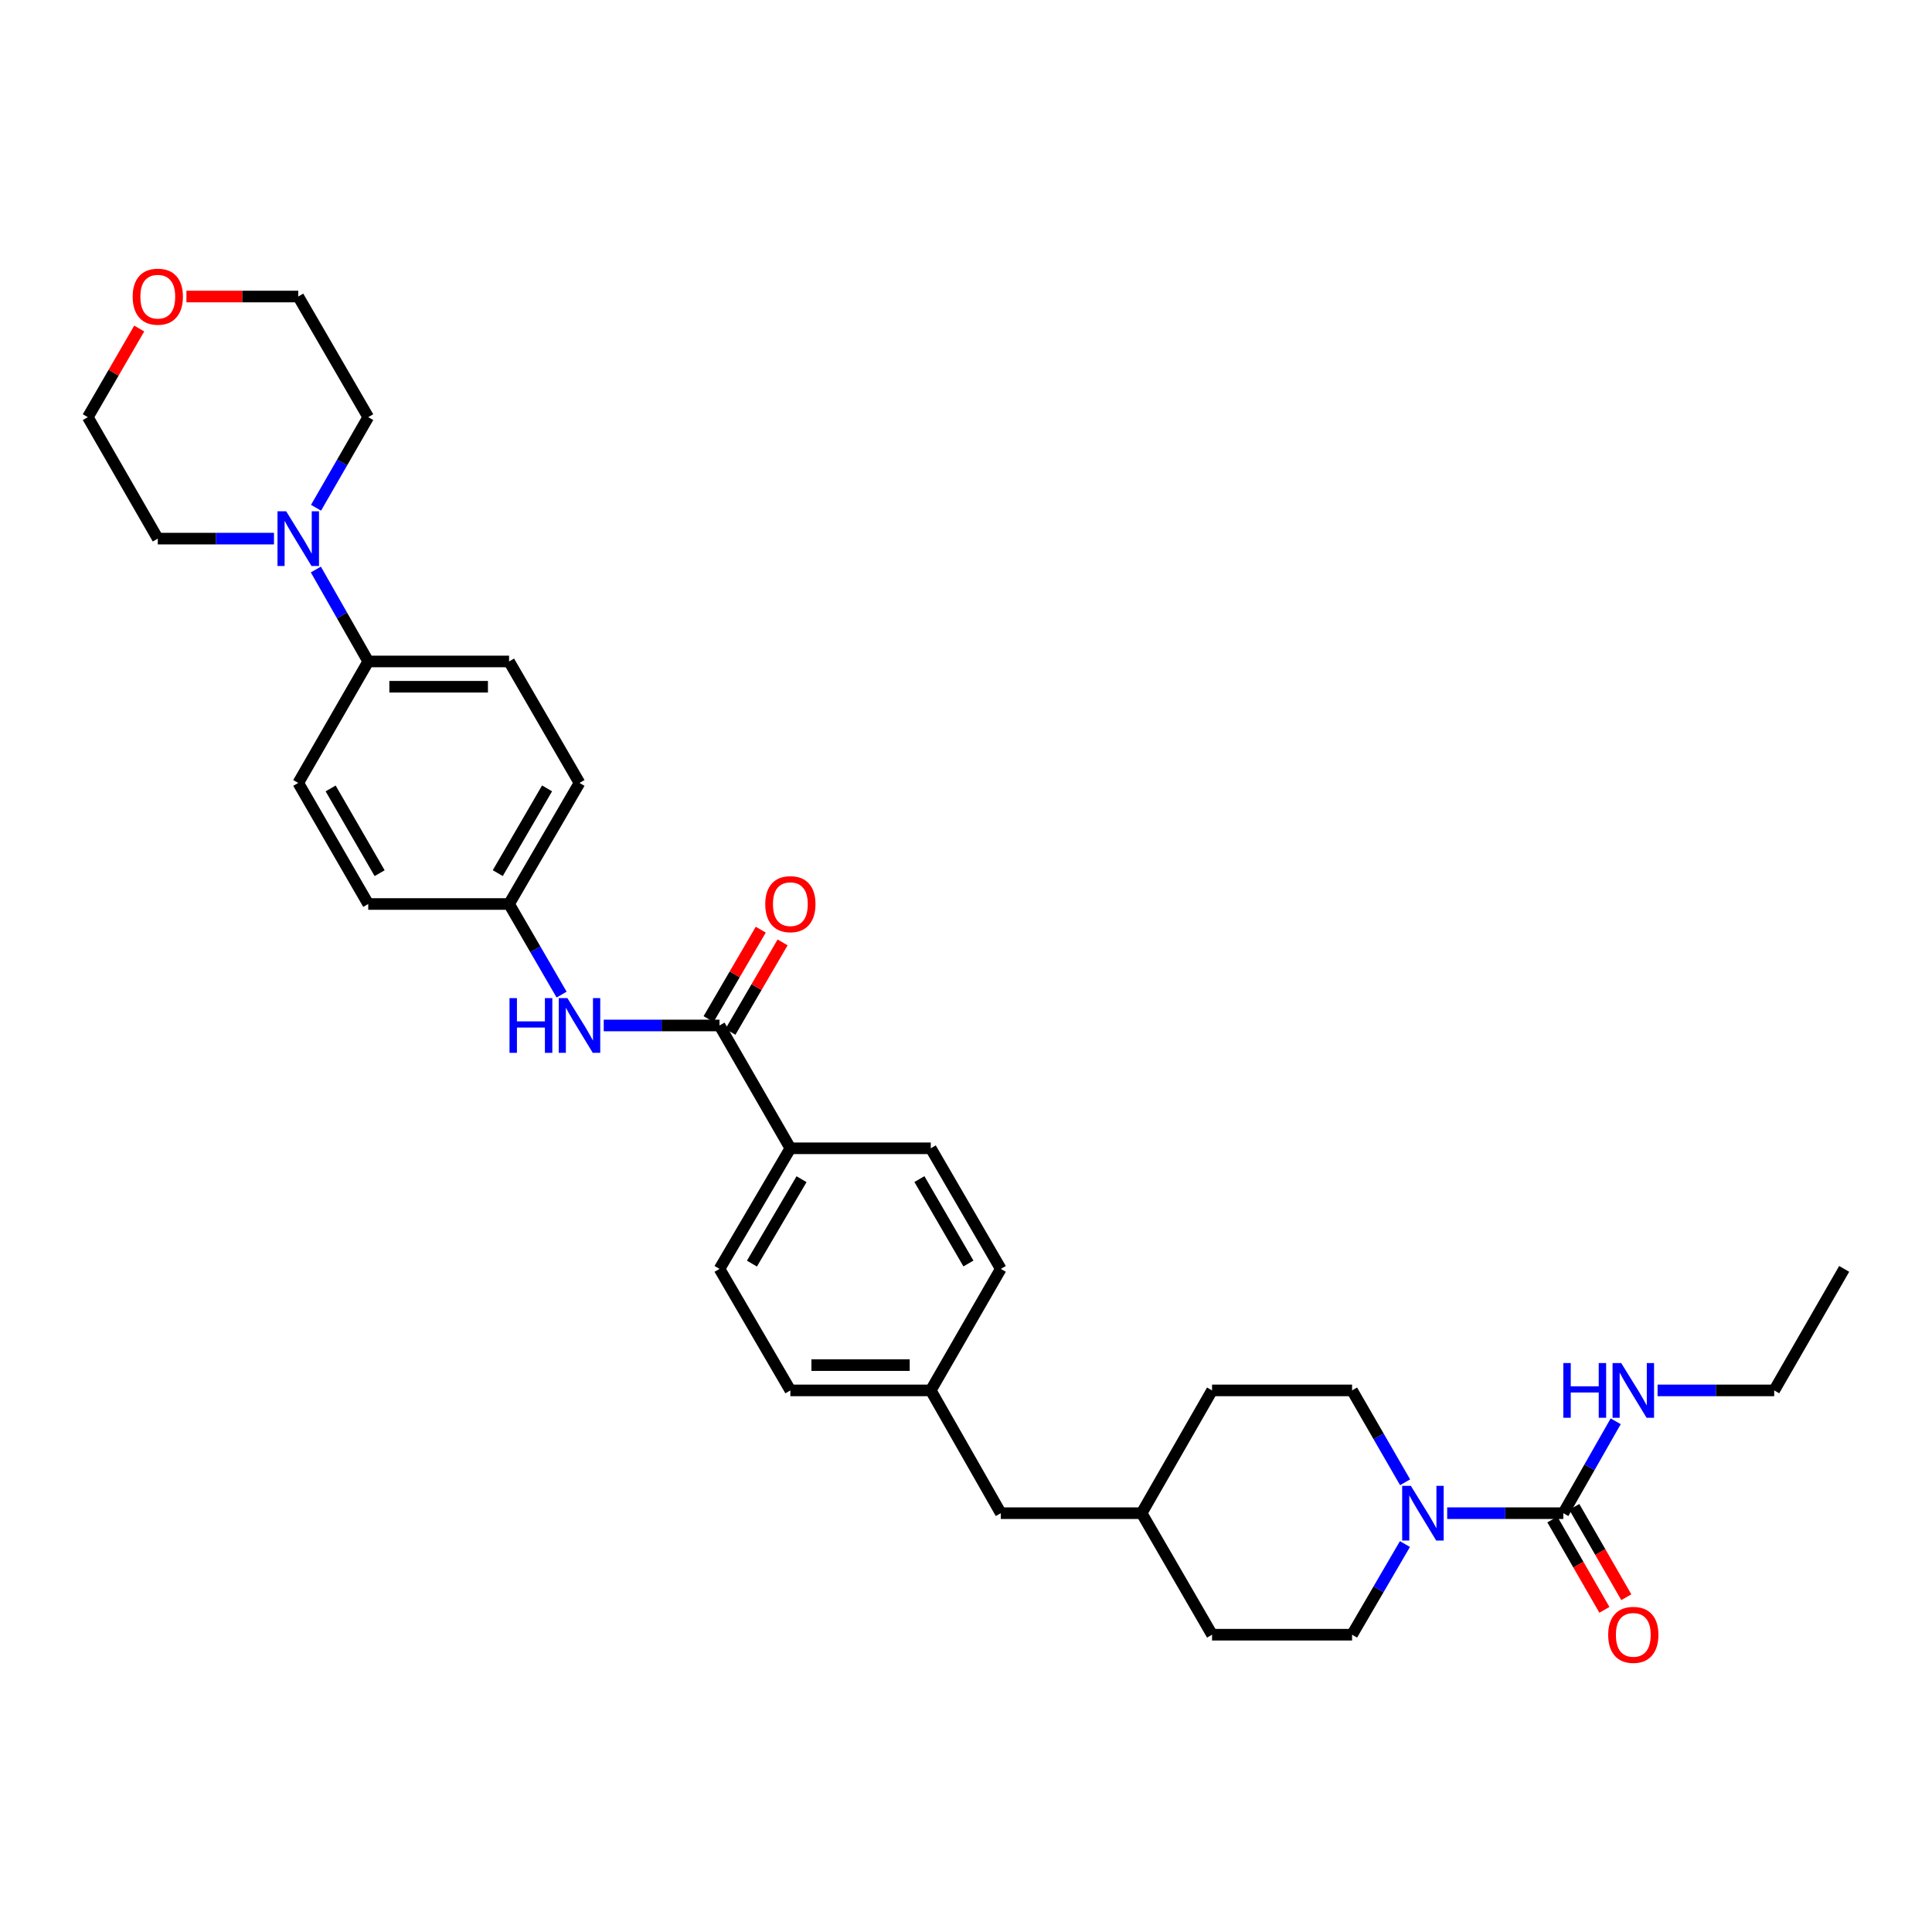 <?xml version='1.0' encoding='iso-8859-1'?>
<svg version='1.1' baseProfile='full'
              xmlns='http://www.w3.org/2000/svg'
                      xmlns:rdkit='http://www.rdkit.org/xml'
                      xmlns:xlink='http://www.w3.org/1999/xlink'
                  xml:space='preserve'
width='1000px' height='1000px' viewBox='0 0 1000 1000'>
<!-- END OF HEADER -->
<rect style='opacity:1.0;fill:#FFFFFF;stroke:none' width='1000' height='1000' x='0' y='0'> </rect>
<path class='bond-0' d='M 809.177,783.222 L 779.121,783.222' style='fill:none;fill-rule:evenodd;stroke:#000000;stroke-width:6px;stroke-linecap:butt;stroke-linejoin:miter;stroke-opacity:1' />
<path class='bond-0' d='M 779.121,783.222 L 749.064,783.222' style='fill:none;fill-rule:evenodd;stroke:#0000FF;stroke-width:6px;stroke-linecap:butt;stroke-linejoin:miter;stroke-opacity:1' />
<path class='bond-6' d='M 803.506,786.488 L 816.97,809.869' style='fill:none;fill-rule:evenodd;stroke:#000000;stroke-width:6px;stroke-linecap:butt;stroke-linejoin:miter;stroke-opacity:1' />
<path class='bond-6' d='M 816.97,809.869 L 830.433,833.25' style='fill:none;fill-rule:evenodd;stroke:#FF0000;stroke-width:6px;stroke-linecap:butt;stroke-linejoin:miter;stroke-opacity:1' />
<path class='bond-6' d='M 814.848,779.956 L 828.312,803.338' style='fill:none;fill-rule:evenodd;stroke:#000000;stroke-width:6px;stroke-linecap:butt;stroke-linejoin:miter;stroke-opacity:1' />
<path class='bond-6' d='M 828.312,803.338 L 841.776,826.719' style='fill:none;fill-rule:evenodd;stroke:#FF0000;stroke-width:6px;stroke-linecap:butt;stroke-linejoin:miter;stroke-opacity:1' />
<path class='bond-10' d='M 809.177,783.222 L 822.73,759.441' style='fill:none;fill-rule:evenodd;stroke:#000000;stroke-width:6px;stroke-linecap:butt;stroke-linejoin:miter;stroke-opacity:1' />
<path class='bond-10' d='M 822.73,759.441 L 836.283,735.659' style='fill:none;fill-rule:evenodd;stroke:#0000FF;stroke-width:6px;stroke-linecap:butt;stroke-linejoin:miter;stroke-opacity:1' />
<path class='bond-8' d='M 727.277,767.228 L 713.554,743.449' style='fill:none;fill-rule:evenodd;stroke:#0000FF;stroke-width:6px;stroke-linecap:butt;stroke-linejoin:miter;stroke-opacity:1' />
<path class='bond-8' d='M 713.554,743.449 L 699.831,719.671' style='fill:none;fill-rule:evenodd;stroke:#000000;stroke-width:6px;stroke-linecap:butt;stroke-linejoin:miter;stroke-opacity:1' />
<path class='bond-9' d='M 727.189,799.202 L 713.51,822.661' style='fill:none;fill-rule:evenodd;stroke:#0000FF;stroke-width:6px;stroke-linecap:butt;stroke-linejoin:miter;stroke-opacity:1' />
<path class='bond-9' d='M 713.51,822.661 L 699.831,846.119' style='fill:none;fill-rule:evenodd;stroke:#000000;stroke-width:6px;stroke-linecap:butt;stroke-linejoin:miter;stroke-opacity:1' />
<path class='bond-1' d='M 372.417,530.783 L 409.094,594.356' style='fill:none;fill-rule:evenodd;stroke:#000000;stroke-width:6px;stroke-linecap:butt;stroke-linejoin:miter;stroke-opacity:1' />
<path class='bond-3' d='M 372.417,530.783 L 342.456,530.783' style='fill:none;fill-rule:evenodd;stroke:#000000;stroke-width:6px;stroke-linecap:butt;stroke-linejoin:miter;stroke-opacity:1' />
<path class='bond-3' d='M 342.456,530.783 L 312.496,530.783' style='fill:none;fill-rule:evenodd;stroke:#0000FF;stroke-width:6px;stroke-linecap:butt;stroke-linejoin:miter;stroke-opacity:1' />
<path class='bond-7' d='M 378.07,534.081 L 391.573,510.933' style='fill:none;fill-rule:evenodd;stroke:#000000;stroke-width:6px;stroke-linecap:butt;stroke-linejoin:miter;stroke-opacity:1' />
<path class='bond-7' d='M 391.573,510.933 L 405.075,487.785' style='fill:none;fill-rule:evenodd;stroke:#FF0000;stroke-width:6px;stroke-linecap:butt;stroke-linejoin:miter;stroke-opacity:1' />
<path class='bond-7' d='M 366.764,527.486 L 380.267,504.338' style='fill:none;fill-rule:evenodd;stroke:#000000;stroke-width:6px;stroke-linecap:butt;stroke-linejoin:miter;stroke-opacity:1' />
<path class='bond-7' d='M 380.267,504.338 L 393.77,481.19' style='fill:none;fill-rule:evenodd;stroke:#FF0000;stroke-width:6px;stroke-linecap:butt;stroke-linejoin:miter;stroke-opacity:1' />
<path class='bond-2' d='M 163.482,294.777 L 177.04,318.573' style='fill:none;fill-rule:evenodd;stroke:#0000FF;stroke-width:6px;stroke-linecap:butt;stroke-linejoin:miter;stroke-opacity:1' />
<path class='bond-2' d='M 177.04,318.573 L 190.598,342.368' style='fill:none;fill-rule:evenodd;stroke:#000000;stroke-width:6px;stroke-linecap:butt;stroke-linejoin:miter;stroke-opacity:1' />
<path class='bond-26' d='M 141.814,278.788 L 111.744,278.788' style='fill:none;fill-rule:evenodd;stroke:#0000FF;stroke-width:6px;stroke-linecap:butt;stroke-linejoin:miter;stroke-opacity:1' />
<path class='bond-26' d='M 111.744,278.788 L 81.673,278.788' style='fill:none;fill-rule:evenodd;stroke:#000000;stroke-width:6px;stroke-linecap:butt;stroke-linejoin:miter;stroke-opacity:1' />
<path class='bond-27' d='M 163.576,262.814 L 177.087,239.367' style='fill:none;fill-rule:evenodd;stroke:#0000FF;stroke-width:6px;stroke-linecap:butt;stroke-linejoin:miter;stroke-opacity:1' />
<path class='bond-27' d='M 177.087,239.367 L 190.598,215.92' style='fill:none;fill-rule:evenodd;stroke:#000000;stroke-width:6px;stroke-linecap:butt;stroke-linejoin:miter;stroke-opacity:1' />
<path class='bond-16' d='M 290.681,514.806 L 277.087,491.357' style='fill:none;fill-rule:evenodd;stroke:#0000FF;stroke-width:6px;stroke-linecap:butt;stroke-linejoin:miter;stroke-opacity:1' />
<path class='bond-16' d='M 277.087,491.357 L 263.493,467.908' style='fill:none;fill-rule:evenodd;stroke:#000000;stroke-width:6px;stroke-linecap:butt;stroke-linejoin:miter;stroke-opacity:1' />
<path class='bond-4' d='M 190.598,342.368 L 263.493,342.368' style='fill:none;fill-rule:evenodd;stroke:#000000;stroke-width:6px;stroke-linecap:butt;stroke-linejoin:miter;stroke-opacity:1' />
<path class='bond-4' d='M 201.532,355.457 L 252.558,355.457' style='fill:none;fill-rule:evenodd;stroke:#000000;stroke-width:6px;stroke-linecap:butt;stroke-linejoin:miter;stroke-opacity:1' />
<path class='bond-34' d='M 190.598,342.368 L 154.372,405.244' style='fill:none;fill-rule:evenodd;stroke:#000000;stroke-width:6px;stroke-linecap:butt;stroke-linejoin:miter;stroke-opacity:1' />
<path class='bond-5' d='M 409.094,594.356 L 372.417,656.773' style='fill:none;fill-rule:evenodd;stroke:#000000;stroke-width:6px;stroke-linecap:butt;stroke-linejoin:miter;stroke-opacity:1' />
<path class='bond-5' d='M 414.877,610.35 L 389.203,654.042' style='fill:none;fill-rule:evenodd;stroke:#000000;stroke-width:6px;stroke-linecap:butt;stroke-linejoin:miter;stroke-opacity:1' />
<path class='bond-33' d='M 409.094,594.356 L 481.764,594.356' style='fill:none;fill-rule:evenodd;stroke:#000000;stroke-width:6px;stroke-linecap:butt;stroke-linejoin:miter;stroke-opacity:1' />
<path class='bond-23' d='M 699.831,719.671 L 627.357,719.671' style='fill:none;fill-rule:evenodd;stroke:#000000;stroke-width:6px;stroke-linecap:butt;stroke-linejoin:miter;stroke-opacity:1' />
<path class='bond-24' d='M 699.831,846.119 L 627.357,846.119' style='fill:none;fill-rule:evenodd;stroke:#000000;stroke-width:6px;stroke-linecap:butt;stroke-linejoin:miter;stroke-opacity:1' />
<path class='bond-30' d='M 857.959,719.671 L 888.143,719.671' style='fill:none;fill-rule:evenodd;stroke:#0000FF;stroke-width:6px;stroke-linecap:butt;stroke-linejoin:miter;stroke-opacity:1' />
<path class='bond-30' d='M 888.143,719.671 L 918.327,719.671' style='fill:none;fill-rule:evenodd;stroke:#000000;stroke-width:6px;stroke-linecap:butt;stroke-linejoin:miter;stroke-opacity:1' />
<path class='bond-11' d='M 96.49,153.481 L 125.431,153.481' style='fill:none;fill-rule:evenodd;stroke:#FF0000;stroke-width:6px;stroke-linecap:butt;stroke-linejoin:miter;stroke-opacity:1' />
<path class='bond-11' d='M 125.431,153.481 L 154.372,153.481' style='fill:none;fill-rule:evenodd;stroke:#000000;stroke-width:6px;stroke-linecap:butt;stroke-linejoin:miter;stroke-opacity:1' />
<path class='bond-35' d='M 72.064,170.046 L 58.76,192.983' style='fill:none;fill-rule:evenodd;stroke:#FF0000;stroke-width:6px;stroke-linecap:butt;stroke-linejoin:miter;stroke-opacity:1' />
<path class='bond-35' d='M 58.76,192.983 L 45.455,215.92' style='fill:none;fill-rule:evenodd;stroke:#000000;stroke-width:6px;stroke-linecap:butt;stroke-linejoin:miter;stroke-opacity:1' />
<path class='bond-12' d='M 263.493,342.368 L 299.944,405.244' style='fill:none;fill-rule:evenodd;stroke:#000000;stroke-width:6px;stroke-linecap:butt;stroke-linejoin:miter;stroke-opacity:1' />
<path class='bond-13' d='M 154.372,405.244 L 190.598,467.908' style='fill:none;fill-rule:evenodd;stroke:#000000;stroke-width:6px;stroke-linecap:butt;stroke-linejoin:miter;stroke-opacity:1' />
<path class='bond-13' d='M 171.137,408.093 L 196.495,451.958' style='fill:none;fill-rule:evenodd;stroke:#000000;stroke-width:6px;stroke-linecap:butt;stroke-linejoin:miter;stroke-opacity:1' />
<path class='bond-14' d='M 372.417,656.773 L 409.094,719.671' style='fill:none;fill-rule:evenodd;stroke:#000000;stroke-width:6px;stroke-linecap:butt;stroke-linejoin:miter;stroke-opacity:1' />
<path class='bond-15' d='M 481.764,594.356 L 518.011,656.773' style='fill:none;fill-rule:evenodd;stroke:#000000;stroke-width:6px;stroke-linecap:butt;stroke-linejoin:miter;stroke-opacity:1' />
<path class='bond-15' d='M 475.882,610.292 L 501.256,653.984' style='fill:none;fill-rule:evenodd;stroke:#000000;stroke-width:6px;stroke-linecap:butt;stroke-linejoin:miter;stroke-opacity:1' />
<path class='bond-19' d='M 263.493,467.908 L 190.598,467.908' style='fill:none;fill-rule:evenodd;stroke:#000000;stroke-width:6px;stroke-linecap:butt;stroke-linejoin:miter;stroke-opacity:1' />
<path class='bond-20' d='M 263.493,467.908 L 299.944,405.244' style='fill:none;fill-rule:evenodd;stroke:#000000;stroke-width:6px;stroke-linecap:butt;stroke-linejoin:miter;stroke-opacity:1' />
<path class='bond-20' d='M 257.647,451.927 L 283.163,408.062' style='fill:none;fill-rule:evenodd;stroke:#000000;stroke-width:6px;stroke-linecap:butt;stroke-linejoin:miter;stroke-opacity:1' />
<path class='bond-17' d='M 481.764,719.671 L 518.011,783.222' style='fill:none;fill-rule:evenodd;stroke:#000000;stroke-width:6px;stroke-linecap:butt;stroke-linejoin:miter;stroke-opacity:1' />
<path class='bond-21' d='M 481.764,719.671 L 518.011,656.773' style='fill:none;fill-rule:evenodd;stroke:#000000;stroke-width:6px;stroke-linecap:butt;stroke-linejoin:miter;stroke-opacity:1' />
<path class='bond-22' d='M 481.764,719.671 L 409.094,719.671' style='fill:none;fill-rule:evenodd;stroke:#000000;stroke-width:6px;stroke-linecap:butt;stroke-linejoin:miter;stroke-opacity:1' />
<path class='bond-22' d='M 470.863,706.582 L 419.994,706.582' style='fill:none;fill-rule:evenodd;stroke:#000000;stroke-width:6px;stroke-linecap:butt;stroke-linejoin:miter;stroke-opacity:1' />
<path class='bond-18' d='M 518.011,783.222 L 590.906,783.222' style='fill:none;fill-rule:evenodd;stroke:#000000;stroke-width:6px;stroke-linecap:butt;stroke-linejoin:miter;stroke-opacity:1' />
<path class='bond-32' d='M 627.357,719.671 L 590.906,783.222' style='fill:none;fill-rule:evenodd;stroke:#000000;stroke-width:6px;stroke-linecap:butt;stroke-linejoin:miter;stroke-opacity:1' />
<path class='bond-25' d='M 627.357,846.119 L 590.906,783.222' style='fill:none;fill-rule:evenodd;stroke:#000000;stroke-width:6px;stroke-linecap:butt;stroke-linejoin:miter;stroke-opacity:1' />
<path class='bond-29' d='M 81.673,278.788 L 45.455,215.92' style='fill:none;fill-rule:evenodd;stroke:#000000;stroke-width:6px;stroke-linecap:butt;stroke-linejoin:miter;stroke-opacity:1' />
<path class='bond-28' d='M 190.598,215.92 L 154.372,153.481' style='fill:none;fill-rule:evenodd;stroke:#000000;stroke-width:6px;stroke-linecap:butt;stroke-linejoin:miter;stroke-opacity:1' />
<path class='bond-31' d='M 918.327,719.671 L 954.545,656.773' style='fill:none;fill-rule:evenodd;stroke:#000000;stroke-width:6px;stroke-linecap:butt;stroke-linejoin:miter;stroke-opacity:1' />
<path  class='atom-1' d='M 730.247 769.062
L 739.527 784.062
Q 740.447 785.542, 741.927 788.222
Q 743.407 790.902, 743.487 791.062
L 743.487 769.062
L 747.247 769.062
L 747.247 797.382
L 743.367 797.382
L 733.407 780.982
Q 732.247 779.062, 731.007 776.862
Q 729.807 774.662, 729.447 773.982
L 729.447 797.382
L 725.767 797.382
L 725.767 769.062
L 730.247 769.062
' fill='#0000FF'/>
<path  class='atom-3' d='M 148.112 264.628
L 157.392 279.628
Q 158.312 281.108, 159.792 283.788
Q 161.272 286.468, 161.352 286.628
L 161.352 264.628
L 165.112 264.628
L 165.112 292.948
L 161.232 292.948
L 151.272 276.548
Q 150.112 274.628, 148.872 272.428
Q 147.672 270.228, 147.312 269.548
L 147.312 292.948
L 143.632 292.948
L 143.632 264.628
L 148.112 264.628
' fill='#0000FF'/>
<path  class='atom-4' d='M 263.724 516.623
L 267.564 516.623
L 267.564 528.663
L 282.044 528.663
L 282.044 516.623
L 285.884 516.623
L 285.884 544.943
L 282.044 544.943
L 282.044 531.863
L 267.564 531.863
L 267.564 544.943
L 263.724 544.943
L 263.724 516.623
' fill='#0000FF'/>
<path  class='atom-4' d='M 293.684 516.623
L 302.964 531.623
Q 303.884 533.103, 305.364 535.783
Q 306.844 538.463, 306.924 538.623
L 306.924 516.623
L 310.684 516.623
L 310.684 544.943
L 306.804 544.943
L 296.844 528.543
Q 295.684 526.623, 294.444 524.423
Q 293.244 522.223, 292.884 521.543
L 292.884 544.943
L 289.204 544.943
L 289.204 516.623
L 293.684 516.623
' fill='#0000FF'/>
<path  class='atom-7' d='M 832.396 846.199
Q 832.396 839.399, 835.756 835.599
Q 839.116 831.799, 845.396 831.799
Q 851.676 831.799, 855.036 835.599
Q 858.396 839.399, 858.396 846.199
Q 858.396 853.079, 854.996 856.999
Q 851.596 860.879, 845.396 860.879
Q 839.156 860.879, 835.756 856.999
Q 832.396 853.119, 832.396 846.199
M 845.396 857.679
Q 849.716 857.679, 852.036 854.799
Q 854.396 851.879, 854.396 846.199
Q 854.396 840.639, 852.036 837.839
Q 849.716 834.999, 845.396 834.999
Q 841.076 834.999, 838.716 837.799
Q 836.396 840.599, 836.396 846.199
Q 836.396 851.919, 838.716 854.799
Q 841.076 857.679, 845.396 857.679
' fill='#FF0000'/>
<path  class='atom-8' d='M 396.094 467.988
Q 396.094 461.188, 399.454 457.388
Q 402.814 453.588, 409.094 453.588
Q 415.374 453.588, 418.734 457.388
Q 422.094 461.188, 422.094 467.988
Q 422.094 474.868, 418.694 478.788
Q 415.294 482.668, 409.094 482.668
Q 402.854 482.668, 399.454 478.788
Q 396.094 474.908, 396.094 467.988
M 409.094 479.468
Q 413.414 479.468, 415.734 476.588
Q 418.094 473.668, 418.094 467.988
Q 418.094 462.428, 415.734 459.628
Q 413.414 456.788, 409.094 456.788
Q 404.774 456.788, 402.414 459.588
Q 400.094 462.388, 400.094 467.988
Q 400.094 473.708, 402.414 476.588
Q 404.774 479.468, 409.094 479.468
' fill='#FF0000'/>
<path  class='atom-11' d='M 809.176 705.511
L 813.016 705.511
L 813.016 717.551
L 827.496 717.551
L 827.496 705.511
L 831.336 705.511
L 831.336 733.831
L 827.496 733.831
L 827.496 720.751
L 813.016 720.751
L 813.016 733.831
L 809.176 733.831
L 809.176 705.511
' fill='#0000FF'/>
<path  class='atom-11' d='M 839.136 705.511
L 848.416 720.511
Q 849.336 721.991, 850.816 724.671
Q 852.296 727.351, 852.376 727.511
L 852.376 705.511
L 856.136 705.511
L 856.136 733.831
L 852.256 733.831
L 842.296 717.431
Q 841.136 715.511, 839.896 713.311
Q 838.696 711.111, 838.336 710.431
L 838.336 733.831
L 834.656 733.831
L 834.656 705.511
L 839.136 705.511
' fill='#0000FF'/>
<path  class='atom-12' d='M 68.673 153.561
Q 68.673 146.761, 72.033 142.961
Q 75.393 139.161, 81.673 139.161
Q 87.953 139.161, 91.313 142.961
Q 94.673 146.761, 94.673 153.561
Q 94.673 160.441, 91.273 164.361
Q 87.873 168.241, 81.673 168.241
Q 75.433 168.241, 72.033 164.361
Q 68.673 160.481, 68.673 153.561
M 81.673 165.041
Q 85.993 165.041, 88.313 162.161
Q 90.673 159.241, 90.673 153.561
Q 90.673 148.001, 88.313 145.201
Q 85.993 142.361, 81.673 142.361
Q 77.353 142.361, 74.993 145.161
Q 72.673 147.961, 72.673 153.561
Q 72.673 159.281, 74.993 162.161
Q 77.353 165.041, 81.673 165.041
' fill='#FF0000'/>
</svg>
